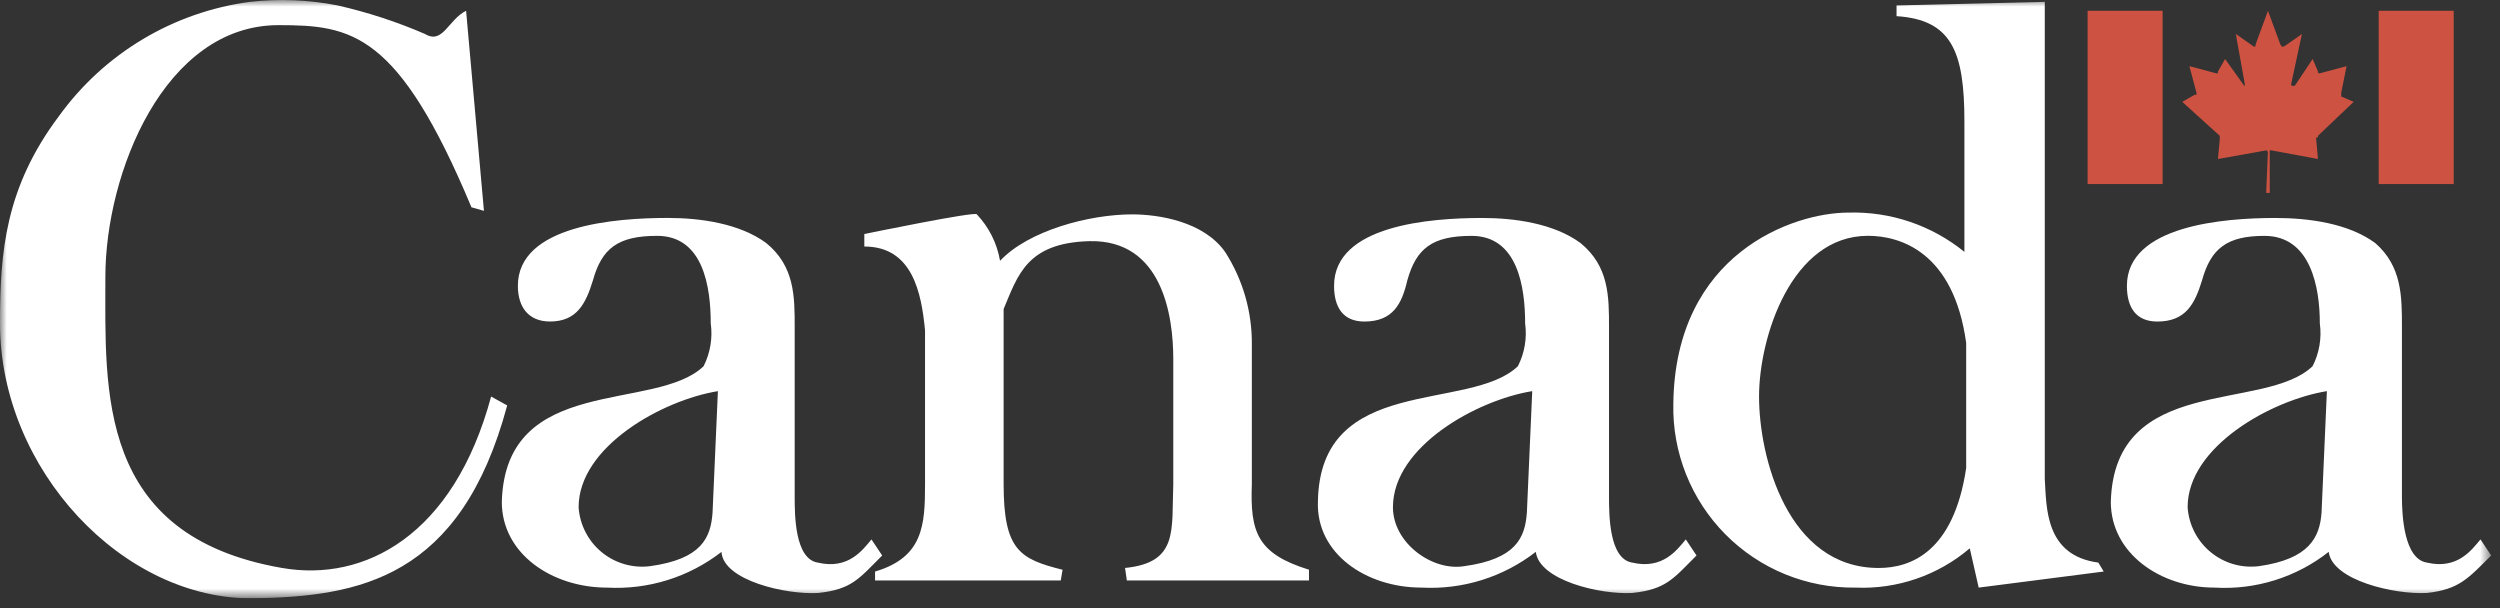<svg xmlns="http://www.w3.org/2000/svg" width="189" height="46" viewBox="0 0 189 46" fill="none">
  <rect x="0" y="0" width="189" height="46" fill="#333333" stroke="none"/>
  <g clip-path="url(#clip0_267_4280)">
    <mask id="mask0_267_4280" style="mask-type:luminance" maskUnits="userSpaceOnUse" x="0" y="0" width="189" height="46">
      <path d="M188.334 0H0V45.233H188.334V0Z" fill="white"/>
    </mask>
    <g mask="url(#mask0_267_4280)">
      <path fill-rule="evenodd" clip-rule="evenodd" d="M35.237 0.815C33.887 1.49 33.481 3.38 32.132 2.57C29.998 1.647 27.784 0.924 25.517 0.41C23.338 -0.019 21.106 -0.111 18.9 0.14C16.031 0.521 13.27 1.484 10.786 2.97C8.302 4.455 6.148 6.432 4.455 8.78C0.4 14.18 0 19.04 0 24.441C0 35.512 9.315 45.366 19.172 45.232C27.137 45.098 34.832 43.748 38.343 30.652L37.128 29.978C34.293 40.507 27.542 44.018 21.328 42.939C7.292 40.507 7.966 29.572 7.966 20.932C7.966 13.1 12.421 1.9 21.061 1.9C26.596 1.9 30.106 2.44 35.641 15.67L36.586 15.941L35.237 0.815ZM75.874 23.362C76.954 20.797 77.629 18.362 82.354 18.231C87.889 18.1 88.7 23.9 88.7 27.141V36.591C88.565 40.102 89.105 42.53 85.054 42.938L85.189 43.881H98.959V43.071C95.044 41.856 94.504 40.237 94.639 36.591V26.062C94.665 23.574 93.962 21.134 92.615 19.042C90.995 16.747 87.615 16.207 85.594 16.207C82.354 16.207 77.764 17.422 75.604 19.717C75.378 18.399 74.767 17.178 73.849 16.207C73.849 15.936 65.343 17.692 65.343 17.692V18.637C68.989 18.637 69.663 22.147 69.933 24.983V36.593C69.933 39.699 69.798 42.128 66.154 43.209V43.883H80.194L80.329 43.073C77.089 42.263 75.874 41.589 75.874 36.593V23.362Z" fill="white"/>
      <path fill-rule="evenodd" clip-rule="evenodd" d="M53.869 38.752C53.734 40.643 53.058 42.263 49.143 42.803C48.492 42.884 47.832 42.832 47.203 42.649C46.573 42.467 45.987 42.157 45.481 41.74C44.976 41.323 44.561 40.806 44.262 40.223C43.963 39.639 43.786 39.001 43.743 38.347C43.743 33.757 50.089 30.247 54.273 29.571L53.869 38.752ZM53.193 27.684C49.547 31.195 38.207 28.224 37.937 37.944C37.937 41.859 41.717 44.424 45.903 44.424C49.014 44.591 52.082 43.633 54.544 41.724C54.679 43.884 59.403 44.965 61.834 44.83C64.399 44.561 64.934 43.751 66.693 41.996L65.883 40.781C65.208 41.591 64.128 43.075 61.833 42.534C60.078 42.265 60.078 38.89 60.078 37.54V24.712C60.078 22.417 60.078 20.122 57.918 18.367C55.893 16.882 52.918 16.476 50.492 16.476C46.577 16.476 39.151 17.016 39.151 21.606C39.151 23.226 39.962 24.306 41.582 24.306C43.607 24.306 44.282 22.956 44.822 21.206C45.497 18.775 46.712 17.83 49.682 17.83C53.192 17.83 53.732 21.746 53.732 24.445C53.886 25.554 53.698 26.684 53.193 27.684ZM148.644 35.377C147.701 41.722 144.459 42.939 142.03 42.939C135.144 42.939 132.984 34.568 132.984 29.978C132.984 25.522 135.414 17.827 141.219 17.827C143.649 17.827 147.699 19.042 148.643 25.927V35.377H148.644ZM148.51 19.042C146.035 17.032 142.921 15.978 139.734 16.072C135.549 16.072 126.639 19.177 126.504 30.517C126.463 32.343 126.79 34.158 127.465 35.855C128.141 37.552 129.152 39.095 130.437 40.393C131.722 41.691 133.255 42.717 134.945 43.409C136.635 44.101 138.448 44.446 140.274 44.423C143.426 44.559 146.513 43.498 148.915 41.453L149.589 44.423L159.039 43.208L158.634 42.532C154.585 41.993 154.719 38.347 154.585 36.187V0.141L143.379 0.411V1.222C147.564 1.491 148.509 3.922 148.509 9.188V19.043L148.51 19.042Z" fill="white"/>
      <path fill-rule="evenodd" clip-rule="evenodd" d="M179.83 0.814H185.5V13.915H179.83V0.814ZM157.823 0.814H163.494V13.915H157.823V0.814Z" fill="#CD5241"/>
      <path fill-rule="evenodd" clip-rule="evenodd" d="M115.432 38.751C115.296 40.642 114.623 42.261 110.706 42.801C108.274 43.206 105.306 41.047 105.306 38.346C105.306 33.755 111.651 30.245 115.837 29.57L115.432 38.751ZM114.755 27.681C111.111 31.192 99.77 28.221 99.634 37.941C99.5 41.856 103.281 44.422 107.465 44.422C110.576 44.59 113.644 43.631 116.106 41.721C116.378 43.882 120.966 44.962 123.396 44.828C125.961 44.559 126.501 43.748 128.256 41.993L127.447 40.779C126.771 41.589 125.692 43.072 123.396 42.532C121.641 42.261 121.641 38.886 121.641 37.538V24.715C121.641 22.419 121.641 20.125 119.481 18.369C117.457 16.884 114.487 16.479 112.055 16.479C108.142 16.479 100.855 17.018 100.855 21.608C100.855 23.229 101.529 24.308 103.149 24.308C105.309 24.308 105.985 22.959 106.39 21.209C107.064 18.777 108.279 17.832 111.249 17.832C114.76 17.832 115.3 21.748 115.3 24.448C115.452 25.556 115.261 26.684 114.755 27.681ZM175.509 38.751C175.373 40.642 174.564 42.261 170.784 42.801C170.133 42.883 169.473 42.831 168.843 42.649C168.214 42.466 167.628 42.156 167.122 41.739C166.617 41.322 166.201 40.806 165.903 40.222C165.604 39.638 165.427 39 165.384 38.346C165.384 33.755 171.729 30.245 175.913 29.57L175.509 38.751ZM174.834 27.681C171.188 31.192 159.847 28.221 159.577 37.941C159.577 41.856 163.357 44.422 167.408 44.422C170.522 44.61 173.596 43.649 176.049 41.721C176.319 43.882 181.043 44.962 183.475 44.828C185.905 44.559 186.575 43.748 188.334 41.993L187.525 40.779C186.851 41.589 185.77 43.072 183.476 42.532C181.721 42.261 181.586 38.886 181.586 37.538V24.715C181.586 22.419 181.586 20.125 179.561 18.369C177.535 16.884 174.561 16.479 172 16.479C168.221 16.479 160.794 17.018 160.794 21.608C160.794 23.229 161.468 24.308 163.094 24.308C165.254 24.308 165.928 22.959 166.469 21.209C167.142 18.777 168.36 17.832 171.194 17.832C174.705 17.832 175.379 21.748 175.379 24.448C175.531 25.556 175.34 26.684 174.834 27.681Z" fill="white"/>
      <path fill-rule="evenodd" clip-rule="evenodd" d="M171.324 14.585L171.453 11.475L171.344 11.365L167.678 12.02L167.813 10.535V10.266L164.979 7.701L165.922 7.161H166.058V7.026L165.518 5.001L167.544 5.541H167.678V5.406L168.218 4.461L169.569 6.351C169.705 6.486 169.569 6.486 169.705 6.486V6.351L169.029 2.571L170.38 3.516H170.515V3.381L171.458 0.816L172.403 3.381C172.539 3.516 172.403 3.516 172.539 3.516H172.674L174.025 2.571L173.213 6.351C173.213 6.486 173.213 6.486 173.349 6.486H173.485L174.836 4.461L175.241 5.406C175.241 5.541 175.241 5.541 175.374 5.541L177.4 5.001L176.995 7.026V7.295L177.939 7.7L175.239 10.265C175.239 10.4 175.239 10.4 175.104 10.4V10.535L175.239 12.02L171.593 11.345V14.585H171.324Z" fill="#CD5241"/>
    </g>
  </g>
  <defs>
    <clipPath id="clip0_267_4280">
      <rect width="188.334" height="45.233" fill="white"/>
    </clipPath>
  </defs>
</svg>